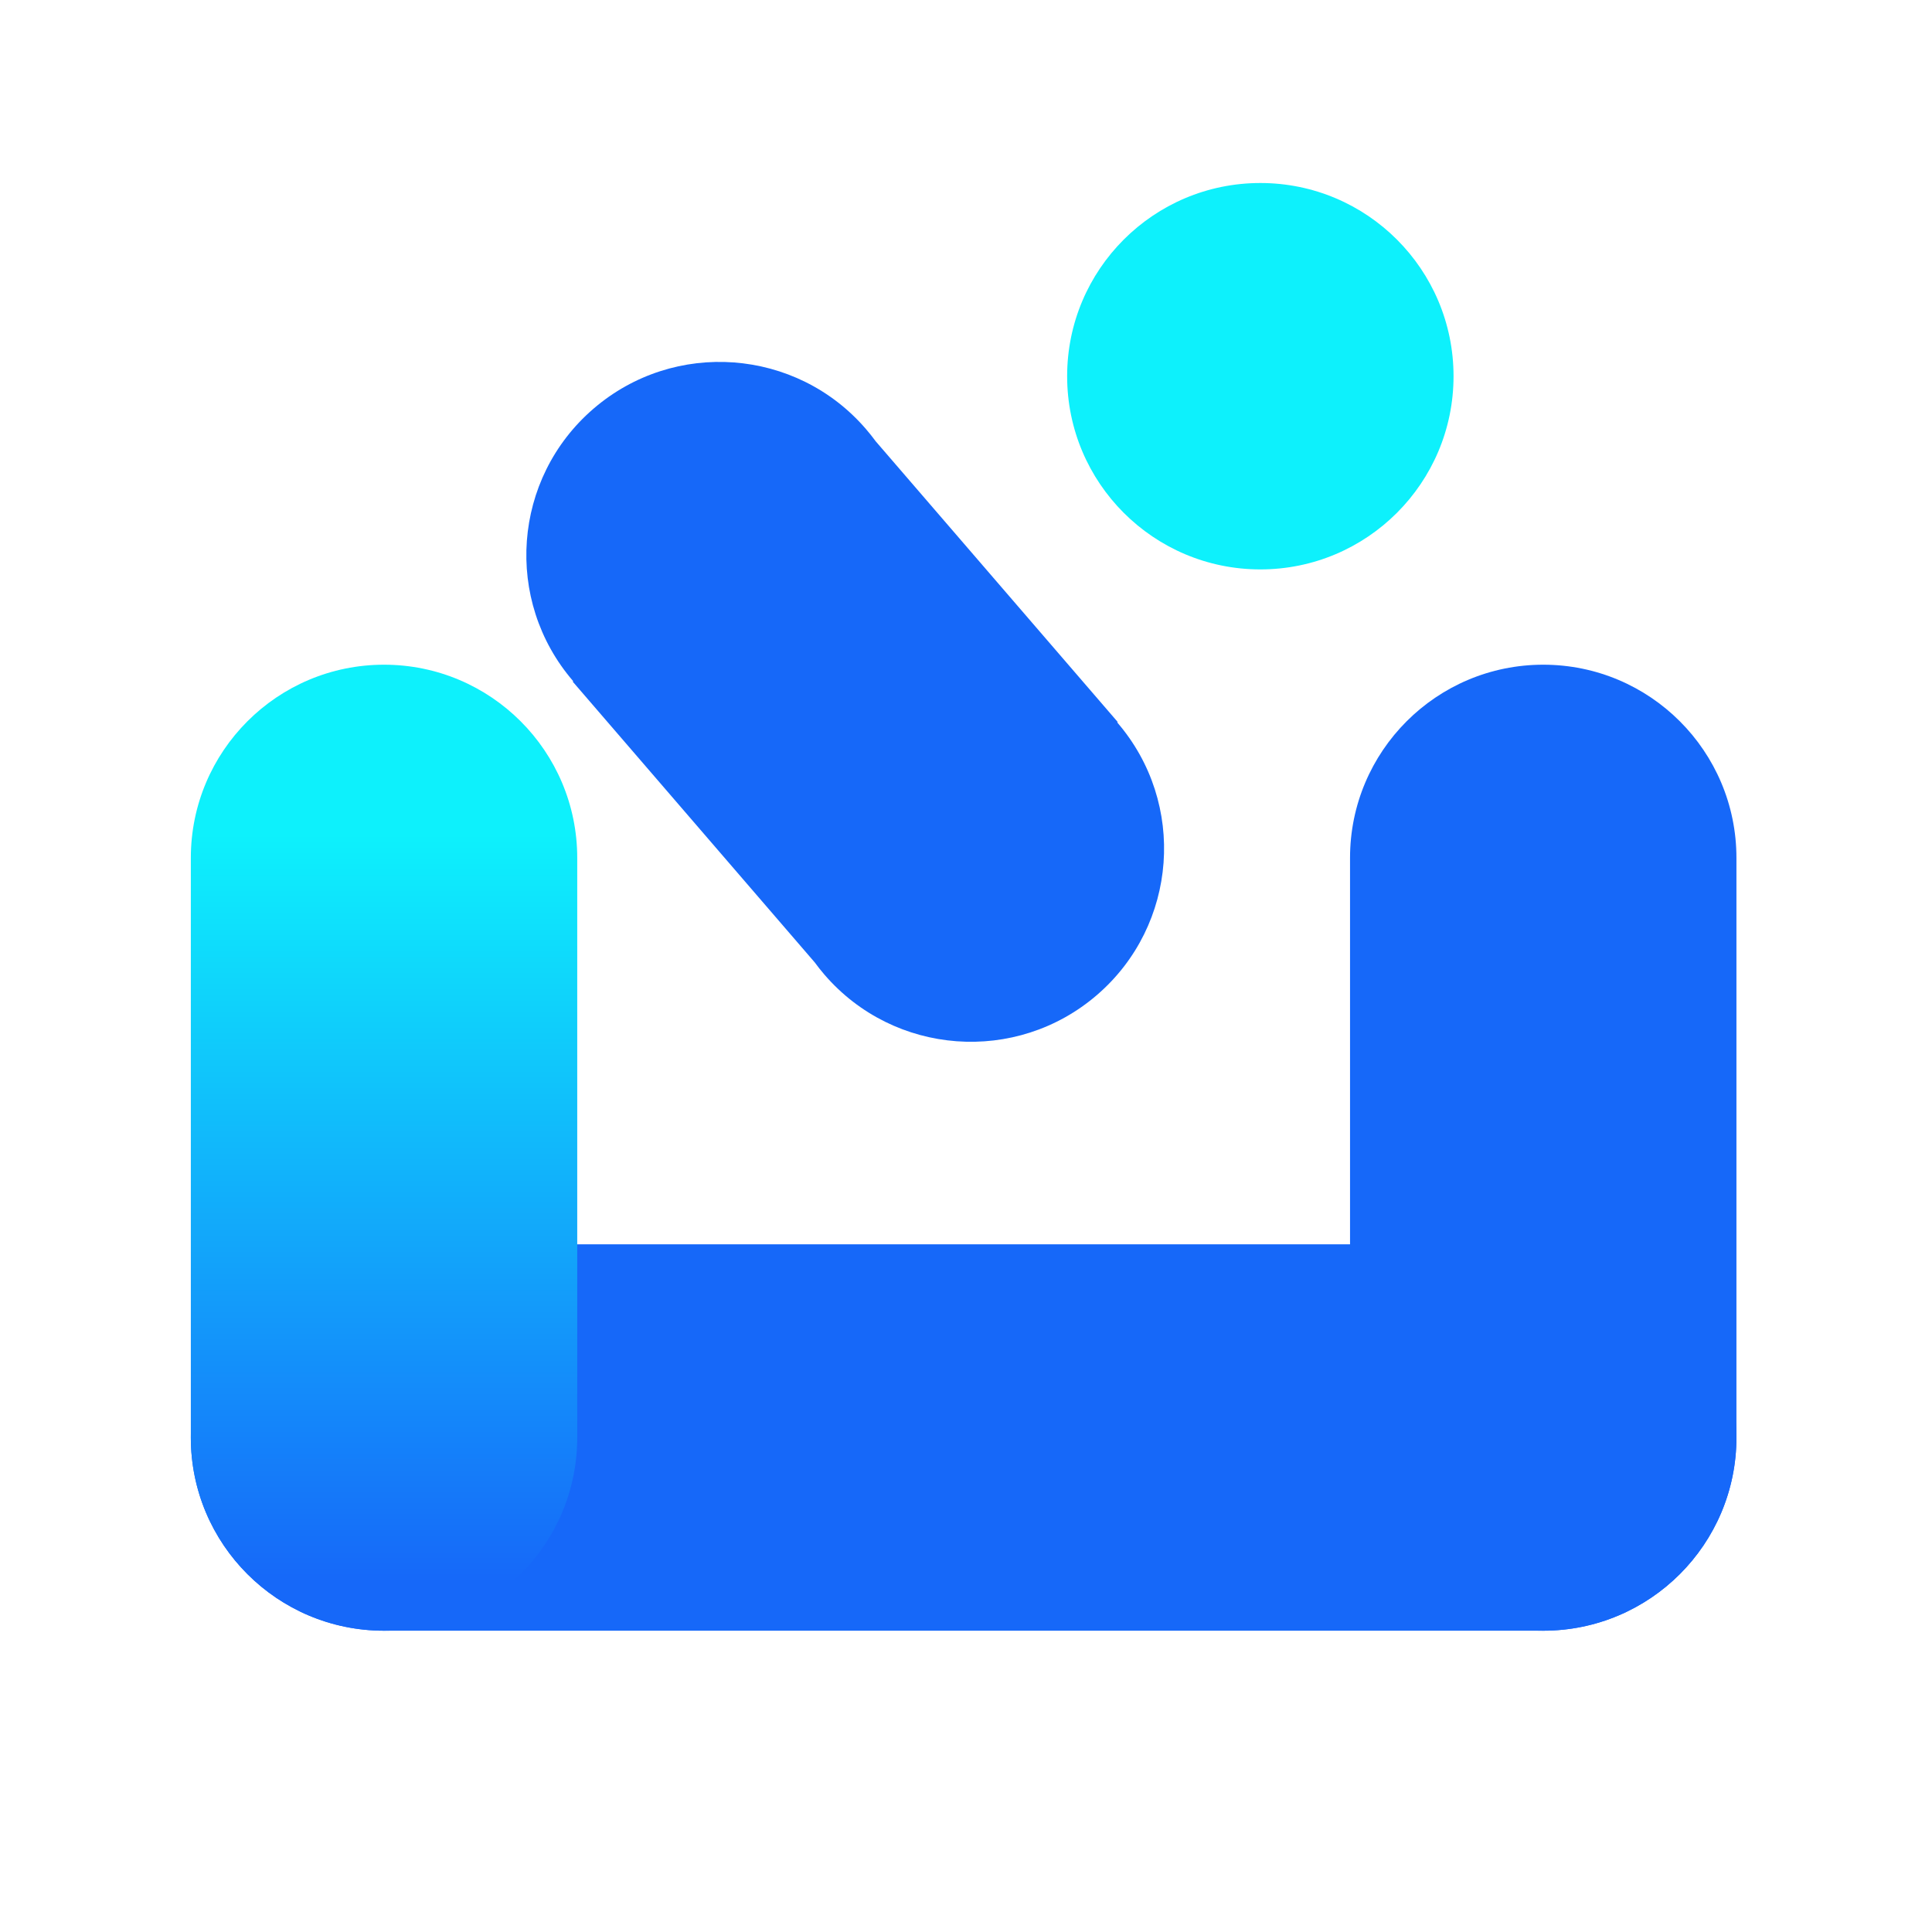 <svg width="40" height="40" viewBox="0 0 40 40" fill="none" xmlns="http://www.w3.org/2000/svg">
<path fill-rule="evenodd" clip-rule="evenodd" d="M35.951 29.762C35.951 31.971 34.16 33.762 31.951 33.762C29.742 33.762 27.951 31.971 27.951 29.762L27.951 21.762L27.951 17.762C27.951 15.553 29.742 13.762 31.951 13.762C34.16 13.762 35.951 15.553 35.951 17.762L35.951 21.762L35.951 29.76L35.951 29.762Z" fill="#1668F9"/>
<path fill-rule="evenodd" clip-rule="evenodd" d="M7.951 33.762C5.742 33.762 3.951 31.971 3.951 29.762C3.951 27.553 5.742 25.762 7.951 25.762L15.951 25.762L23.951 25.762L31.951 25.762C34.16 25.762 35.951 27.553 35.951 29.762C35.951 31.971 34.16 33.762 31.951 33.762L23.951 33.762L15.951 33.762L7.951 33.762Z" fill="#1668F9"/>
<path fill-rule="evenodd" clip-rule="evenodd" d="M11.951 29.762C11.951 31.971 10.16 33.762 7.951 33.762C5.742 33.762 3.951 31.971 3.951 29.762L3.951 21.762L3.951 17.762C3.951 15.553 5.742 13.762 7.951 13.762C10.16 13.762 11.951 15.553 11.951 17.762L11.951 21.762L11.951 29.76L11.951 29.762Z" fill="url(#paint0_linear_1884_19961)"/>
<path fill-rule="evenodd" clip-rule="evenodd" d="M18.13 9.136C18.066 9.049 17.999 8.964 17.927 8.881C16.485 7.208 13.959 7.021 12.286 8.463C10.612 9.905 10.425 12.431 11.868 14.104L11.858 14.113L16.867 19.924C16.931 20.012 16.999 20.097 17.071 20.181C18.514 21.854 21.04 22.041 22.713 20.599C24.386 19.156 24.573 16.63 23.131 14.957L23.141 14.948L18.13 9.136Z" fill="#1668F9"/>
<circle cx="26.094" cy="7.789" r="4" fill="#0DF1FC"/>
<defs>
<linearGradient id="paint0_linear_1884_19961" x1="7.951" y1="17.262" x2="7.951" y2="32.762" gradientUnits="userSpaceOnUse">
<stop stop-color="#0DF1FC"/>
<stop offset="1" stop-color="#1668F9"/>
</linearGradient>
</defs>
</svg>
